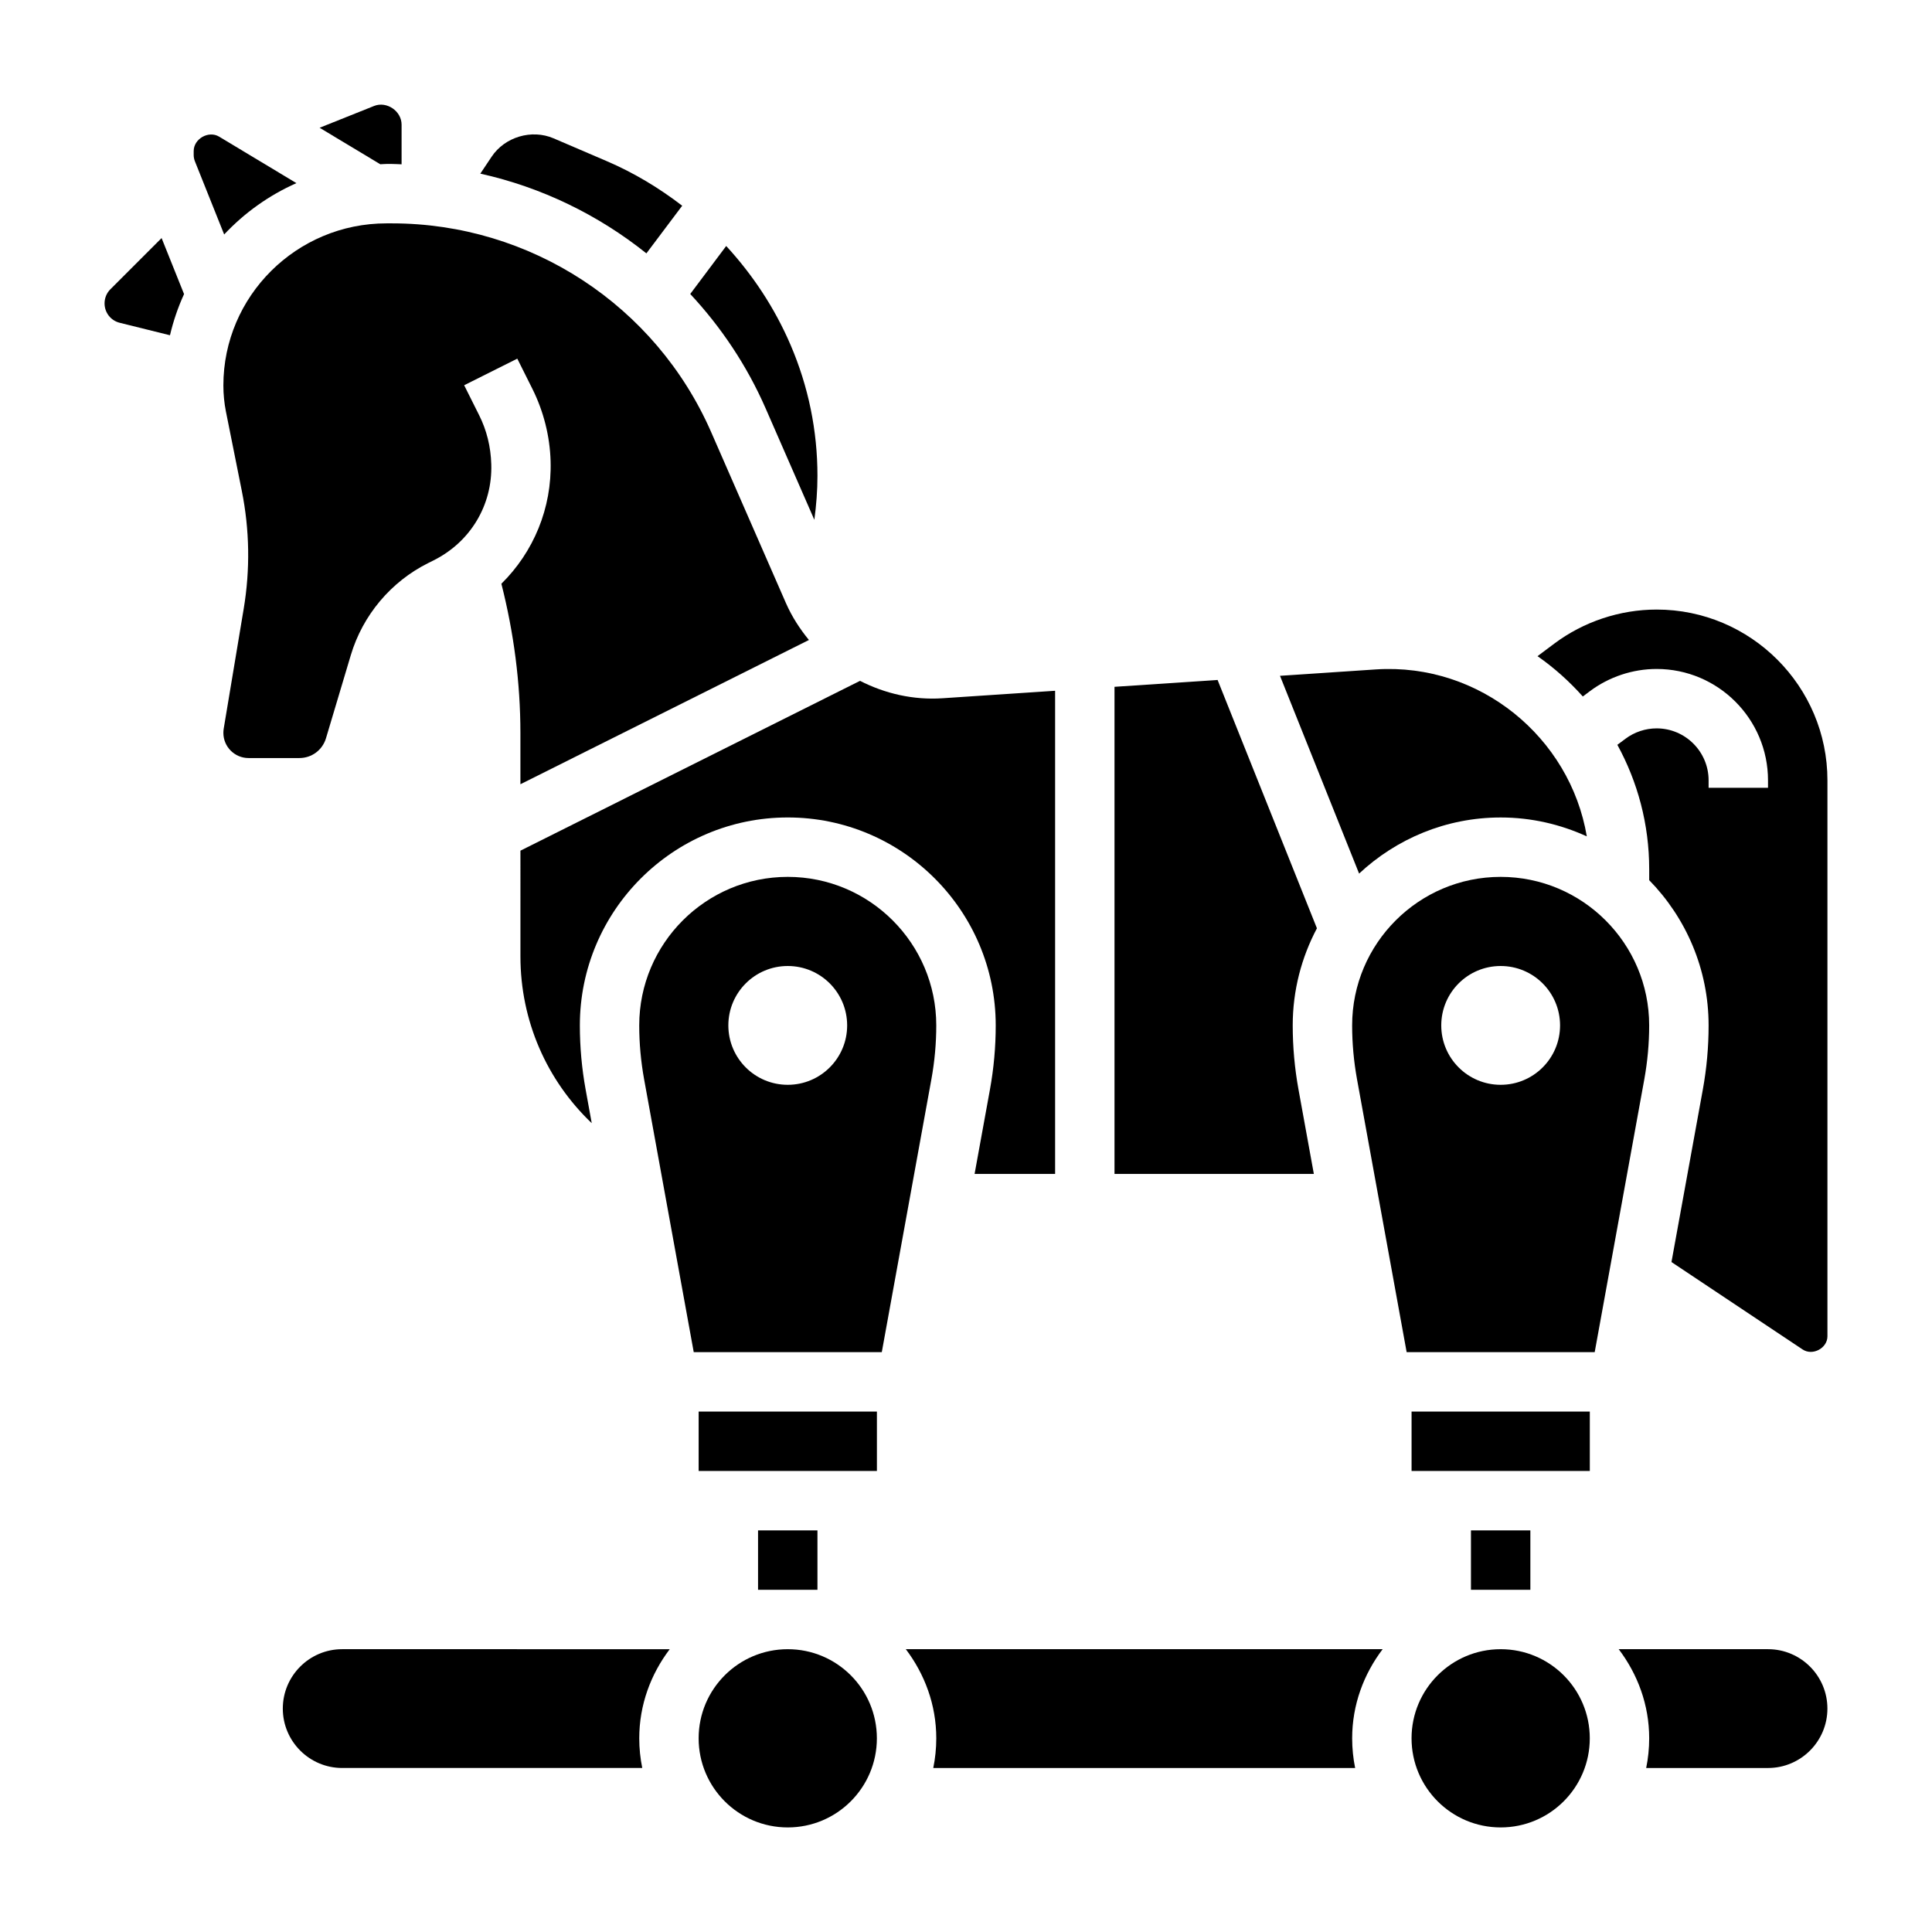 <?xml version="1.0" encoding="UTF-8"?>
<!-- Uploaded to: SVG Repo, www.svgrepo.com, Generator: SVG Repo Mixer Tools -->
<svg fill="#000000" width="800px" height="800px" version="1.1" viewBox="144 144 512 512" xmlns="http://www.w3.org/2000/svg">
 <g>
  <path d="m230.39 339.64 6.574-22.012c3.156-10.578 10.629-19.477 20.492-24.402l1.449-0.723c9.762-4.879 15.609-14.625 15.289-25.434-0.133-4.738-1.242-9.086-3.203-13.012l-3.984-7.965 14.082-7.047 3.977 7.957c2.984 5.961 4.66 12.602 4.848 19.191 0.379 12.484-4.551 24.145-13.043 32.504 3.289 12.934 5.043 26.219 5.043 39.594v13.539l76.461-38.227c-2.41-2.938-4.512-6.172-6.086-9.762l-19.812-45.305c-14.707-33.617-47.918-55.344-84.617-55.344h-1.449c-23.828 0-43.215 19.27-43.215 42.965 0 2.312 0.227 4.637 0.676 6.902l4.211 21.035c2.07 10.328 2.234 20.828 0.504 31.219l-5.305 31.812c-0.055 0.355-0.086 0.723-0.086 1.094 0 3.676 2.988 6.668 6.668 6.668h13.469c3.281 0 6.113-2.109 7.059-5.25z"/>
  <path d="m173.26 220.65c-1 1-1.551 2.332-1.551 3.75 0 2.441 1.645 4.559 4.016 5.141l13.32 3.305c0.891-3.793 2.141-7.438 3.731-10.91l-5.953-14.848z"/>
  <path d="m222.55 192.53-20.484-12.32c-2.777-1.668-6.738 0.559-6.738 3.828v1.039c0 0.574 0.113 1.133 0.324 1.668l7.754 19.391c5.375-5.727 11.863-10.379 19.145-13.605z"/>
  <path d="m390.84 429.95c0.852-4.684 1.281-9.465 1.281-14.211 0-21.703-17.656-39.359-39.359-39.359s-39.359 17.656-39.359 39.359c0 4.746 0.434 9.523 1.281 14.211l13.164 72.383h49.836zm-38.078 1.535c-8.699 0-15.742-7.047-15.742-15.742 0-8.699 7.047-15.742 15.742-15.742 8.699 0 15.742 7.047 15.742 15.742 0.004 8.695-7.043 15.742-15.742 15.742z"/>
  <path d="m234.69 581.05c-8.684 0-15.742 7.062-15.742 15.742 0 8.684 7.062 15.742 15.742 15.742h79.516c-0.52-2.539-0.797-5.176-0.797-7.867 0-8.895 3.078-17.02 8.078-23.617z"/>
  <path d="m281.92 397.47c0 17.066 6.992 32.844 18.895 44.18l-1.613-8.887c-1.023-5.617-1.535-11.34-1.535-17.023 0-30.387 24.719-55.105 55.105-55.105s55.105 24.719 55.105 55.105c0 5.684-0.512 11.406-1.535 17.02l-4.066 22.34h21.34v-128.04l-29.828 1.984c-7.762 0.52-15.25-1.234-21.875-4.613l-89.992 45.004z"/>
  <path d="m488.12 432.76c-1.023-5.613-1.535-11.336-1.535-17.02 0-9.297 2.34-18.043 6.414-25.734l-26.324-65.809-27.32 1.816v129.09h52.828z"/>
  <path d="m324.79 198.52c-6.109-4.691-12.77-8.723-20.012-11.824l-14.082-6.039c-5.816-2.488-12.918-0.371-16.414 4.879l-2.992 4.481c16.207 3.598 31.227 10.91 44.012 21.129z"/>
  <path d="m541.7 360.64c8.148 0 15.855 1.828 22.82 5.008-4.426-26.238-28.355-46.004-55.82-44.25l-25.488 1.699 20.965 52.41c9.844-9.191 23.016-14.867 37.523-14.867z"/>
  <path d="m329.15 518.08h47.238v15.742h-47.238z"/>
  <path d="m359.81 281.75c0.52-3.859 0.824-7.746 0.824-11.645 0-11.988-2.394-23.656-7.117-34.676-4.195-9.793-10.027-18.586-17.066-26.238l-9.531 12.715c8.172 8.77 15.004 18.941 19.98 30.316z"/>
  <path d="m246.41 187.45h1.449c0.859 0 1.707 0.07 2.566 0.094v-10.508c0-3.621-3.961-6.289-7.297-4.953l-14.43 5.773 16.09 9.676c0.543-0.02 1.078-0.082 1.621-0.082z"/>
  <path d="m518.08 518.08h47.238v15.742h-47.238z"/>
  <path d="m581.05 415.74c0-21.703-17.656-39.359-39.359-39.359-21.703 0-39.359 17.656-39.359 39.359 0 4.746 0.434 9.523 1.281 14.211l13.164 72.383h49.836l13.16-72.383c0.844-4.684 1.277-9.465 1.277-14.211zm-39.359 15.746c-8.699 0-15.742-7.047-15.742-15.742 0-8.699 7.047-15.742 15.742-15.742 8.699 0 15.742 7.047 15.742 15.742 0 8.695-7.043 15.742-15.742 15.742z"/>
  <path d="m612.54 581.05h-39.566c5 6.598 8.078 14.723 8.078 23.617 0 2.691-0.277 5.328-0.797 7.871h32.285c8.684 0 15.742-7.062 15.742-15.742 0.004-8.684-7.059-15.746-15.742-15.746z"/>
  <path d="m583.02 305.54c-9.73 0-19.375 3.211-27.16 9.055l-4.402 3.297c4.418 3.078 8.422 6.676 12.004 10.684l1.852-1.387c5.078-3.812 11.363-5.906 17.707-5.906 16.281 0 29.52 13.242 29.52 29.52v1.969h-15.742v-1.969c0-7.598-6.18-13.777-13.777-13.777-2.961 0-5.894 0.977-8.258 2.754l-2.148 1.605c5.375 9.805 8.438 21.039 8.438 32.973v2.898c9.723 9.941 15.742 23.523 15.742 38.496 0 5.684-0.512 11.406-1.535 17.02l-8.305 45.68 34.777 23.184c2.633 1.738 6.555-0.348 6.555-3.504v-147.33c0-24.953-20.312-45.262-45.266-45.262z"/>
  <path d="m344.89 549.57h15.742v15.742h-15.742z"/>
  <path d="m533.82 549.57h15.742v15.742h-15.742z"/>
  <path d="m376.38 604.67c0 13.043-10.574 23.617-23.617 23.617s-23.617-10.574-23.617-23.617 10.574-23.617 23.617-23.617 23.617 10.574 23.617 23.617"/>
  <path d="m565.31 604.67c0 13.043-10.574 23.617-23.617 23.617-13.043 0-23.617-10.574-23.617-23.617s10.574-23.617 23.617-23.617c13.043 0 23.617 10.574 23.617 23.617"/>
  <path d="m384.05 581.05c4.996 6.598 8.074 14.723 8.074 23.617 0 2.691-0.277 5.328-0.797 7.871h111.8c-0.516-2.543-0.789-5.18-0.789-7.871 0-8.895 3.078-17.02 8.078-23.617z"/>
 </g>
</svg>
